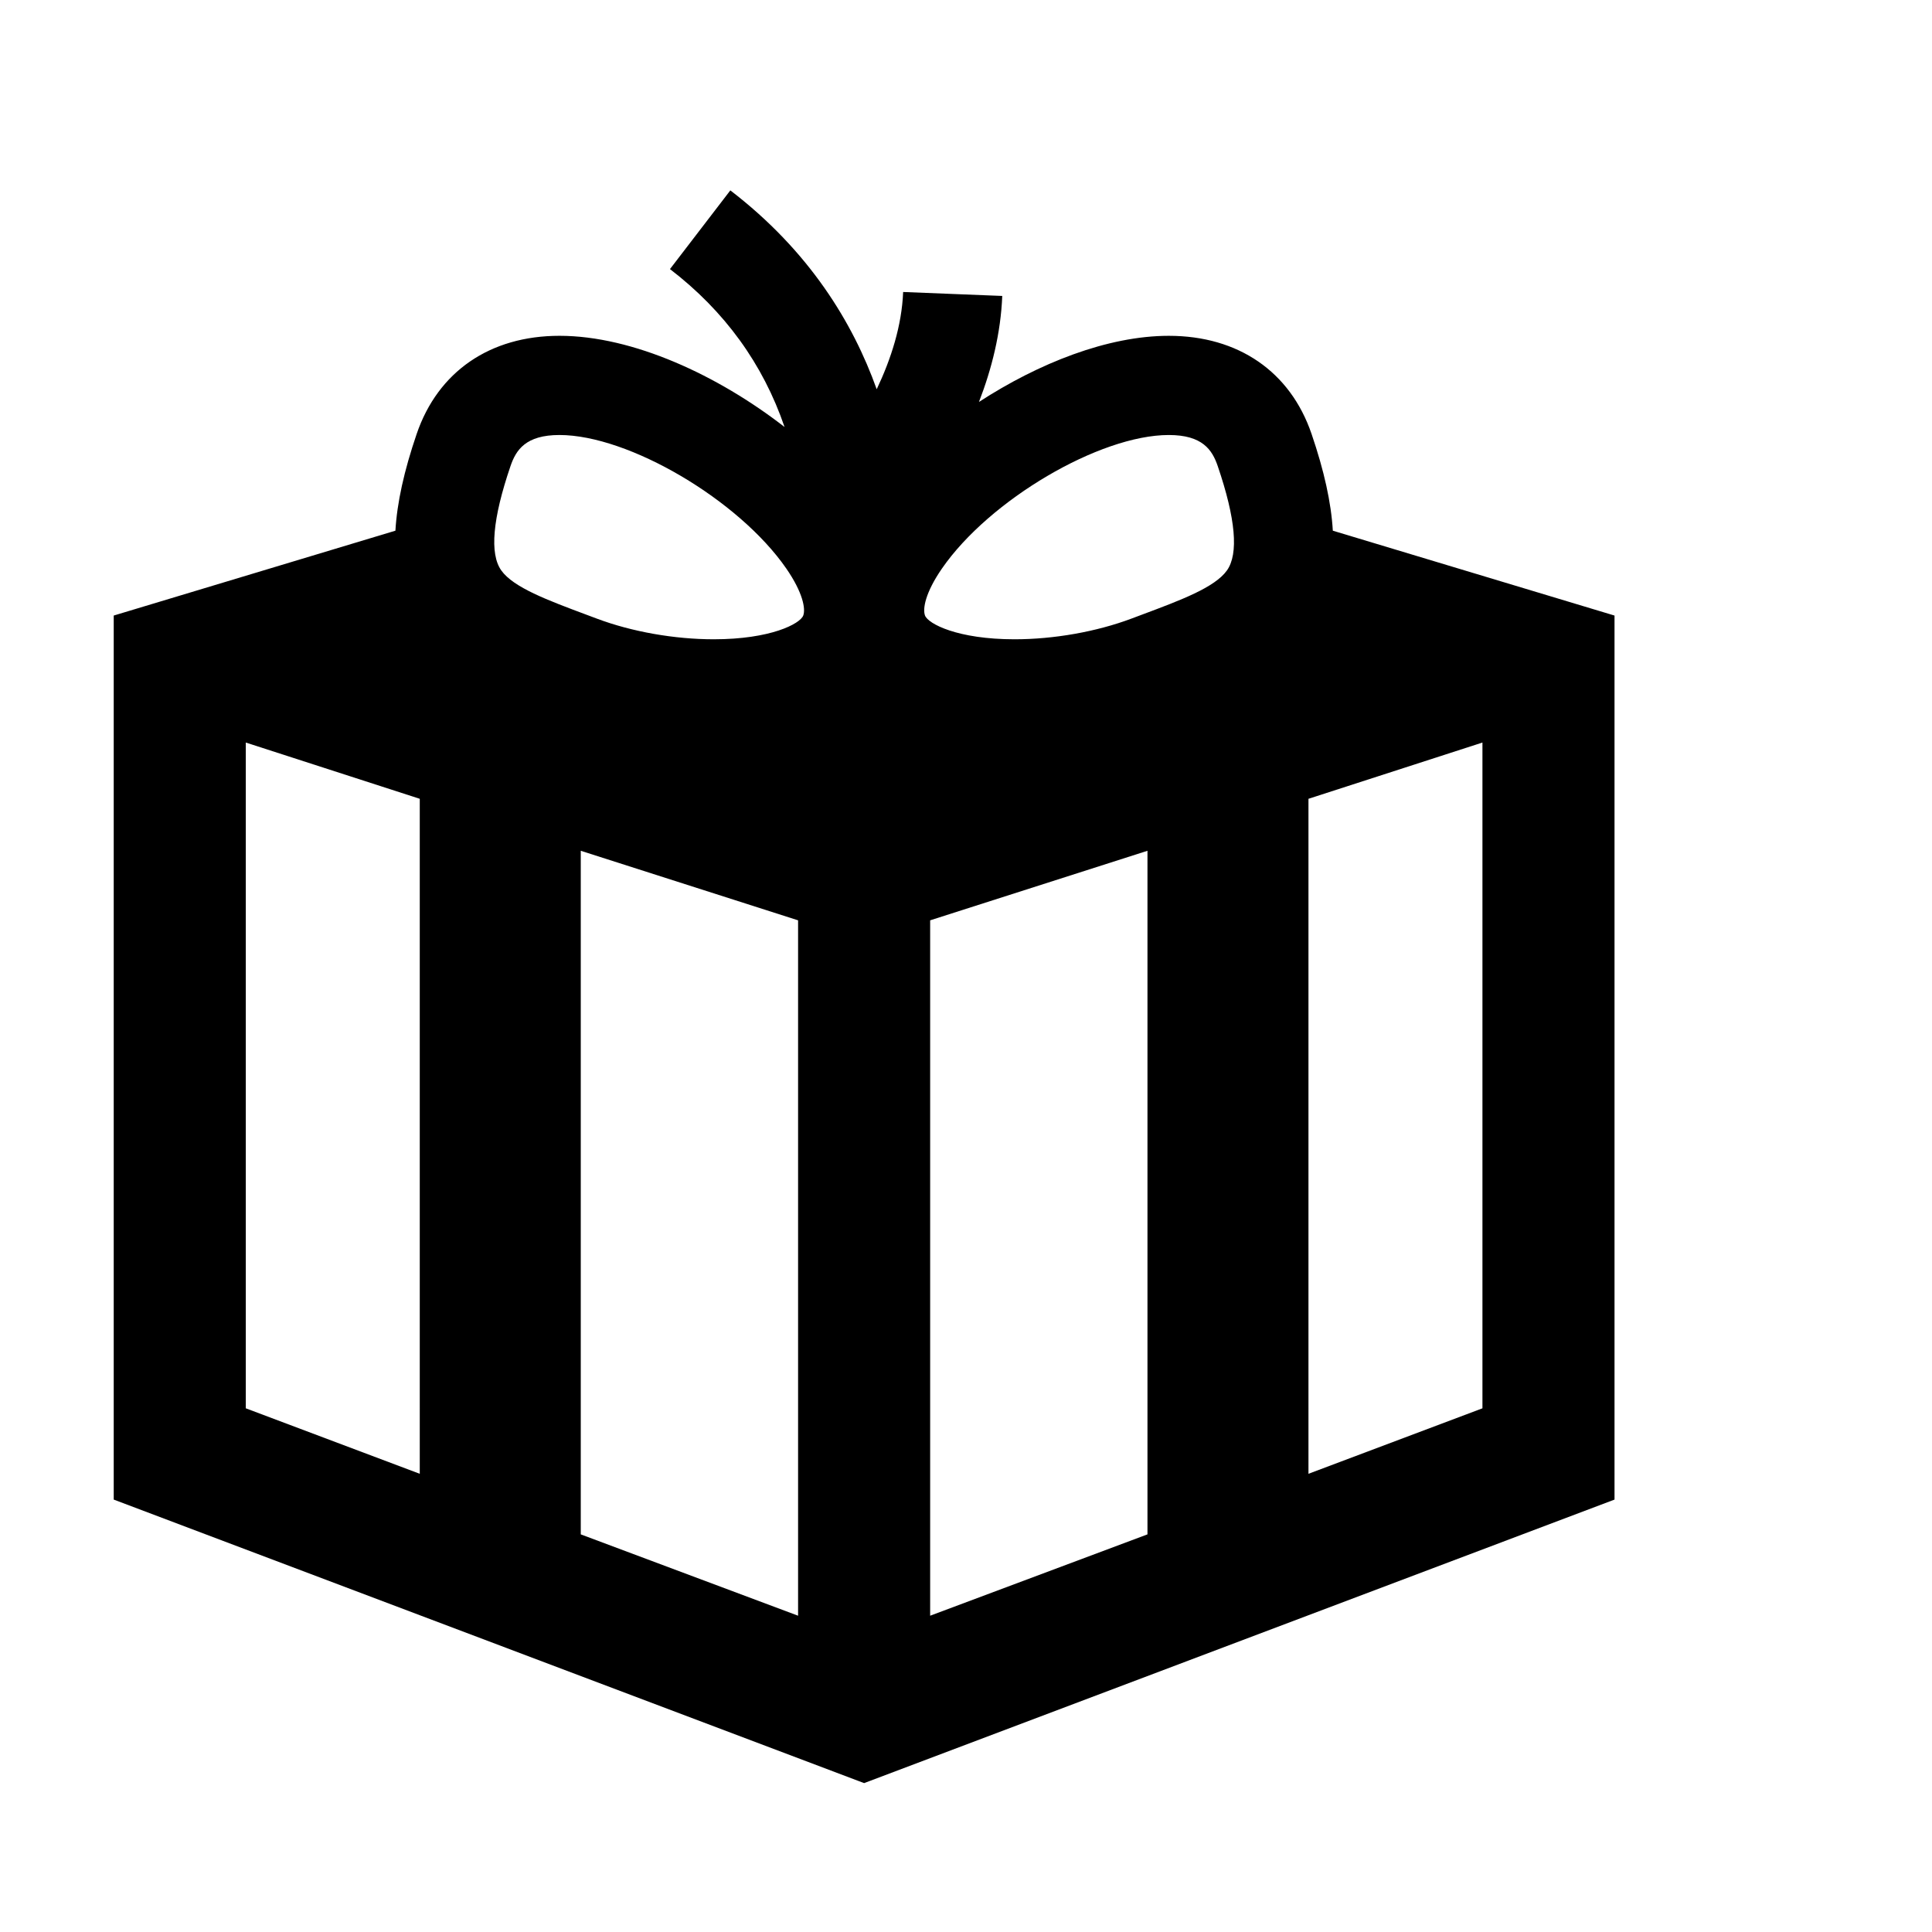 <?xml version="1.0" encoding="iso-8859-1"?>
<!-- Generator: Adobe Illustrator 16.0.0, SVG Export Plug-In . SVG Version: 6.00 Build 0)  -->
<!DOCTYPE svg PUBLIC "-//W3C//DTD SVG 1.1//EN" "http://www.w3.org/Graphics/SVG/1.1/DTD/svg11.dtd">
<svg version="1.1" xmlns="http://www.w3.org/2000/svg" xmlns:xlink="http://www.w3.org/1999/xlink" x="0px" y="0px" width="512px"
	 height="512px" viewBox="0 0 512 512" style="enable-background:new 0 0 512 512;" xml:space="preserve">
<g id="Artwork">
</g>
<g id="Layer_2">
	<path d="M353.212,140.639c-0.431-7.426-2.296-15.867-5.632-25.637c-5.644-16.527-19.435-26.008-37.837-26.008
		c-16.208,0-34.506,7.262-50.309,17.529c3.401-8.785,5.781-18.281,6.173-28.094l-26.266-1.047
		c-0.354,8.914-3.193,17.742-7.008,25.773c-6.286-17.602-17.857-36.648-38.788-52.701l-15.997,20.857
		c14.495,11.115,24.667,25.16,30.365,41.85c-17.571-13.643-40.131-24.168-59.655-24.168c-18.403,0-32.194,9.48-37.837,26.008
		c-3.336,9.77-5.201,18.211-5.632,25.637l-74.651,22.49v234.279l197.096,74.469l1.767,0.668l198.863-75.137V163.129L353.212,140.639
		z M111.243,390.57l-46.106-17.354V196.781l46.106,14.908V390.57z M132.858,151.184c-3.151-4.406-2.332-13.721,2.438-27.688
		c1.457-4.268,4.036-8.215,12.962-8.215c18.337,0,47.556,17.199,60.122,35.389c4.385,6.35,5.157,10.678,4.486,12.453
		c-0.831,2.193-8.639,6.293-23.71,6.293c-10.425,0-21.717-1.996-30.977-5.473l-2.686-1.006
		C145.074,159.047,136.077,155.686,132.858,151.184z M153.909,225.465l57.591,18.431v184.285l-57.591-21.556V225.465z
		 M304.091,406.625L246.5,428.181V243.896l57.591-18.431V406.625z M325.142,151.184c-3.219,4.502-12.216,7.863-22.634,11.754
		l-2.685,1.006c-9.262,3.477-20.55,5.473-30.973,5.473c-0.001,0-0.003,0-0.004,0c-15.072,0-22.88-4.1-23.71-6.293
		c-0.672-1.775,0.1-6.104,4.486-12.453c12.565-18.189,41.784-35.389,60.121-35.389c8.926,0,11.505,3.947,12.961,8.215
		C327.474,137.463,328.293,146.777,325.142,151.184z M392.863,373.217l-46.106,17.354V211.689l46.106-14.908V373.217z"/>
</g>
</svg>
